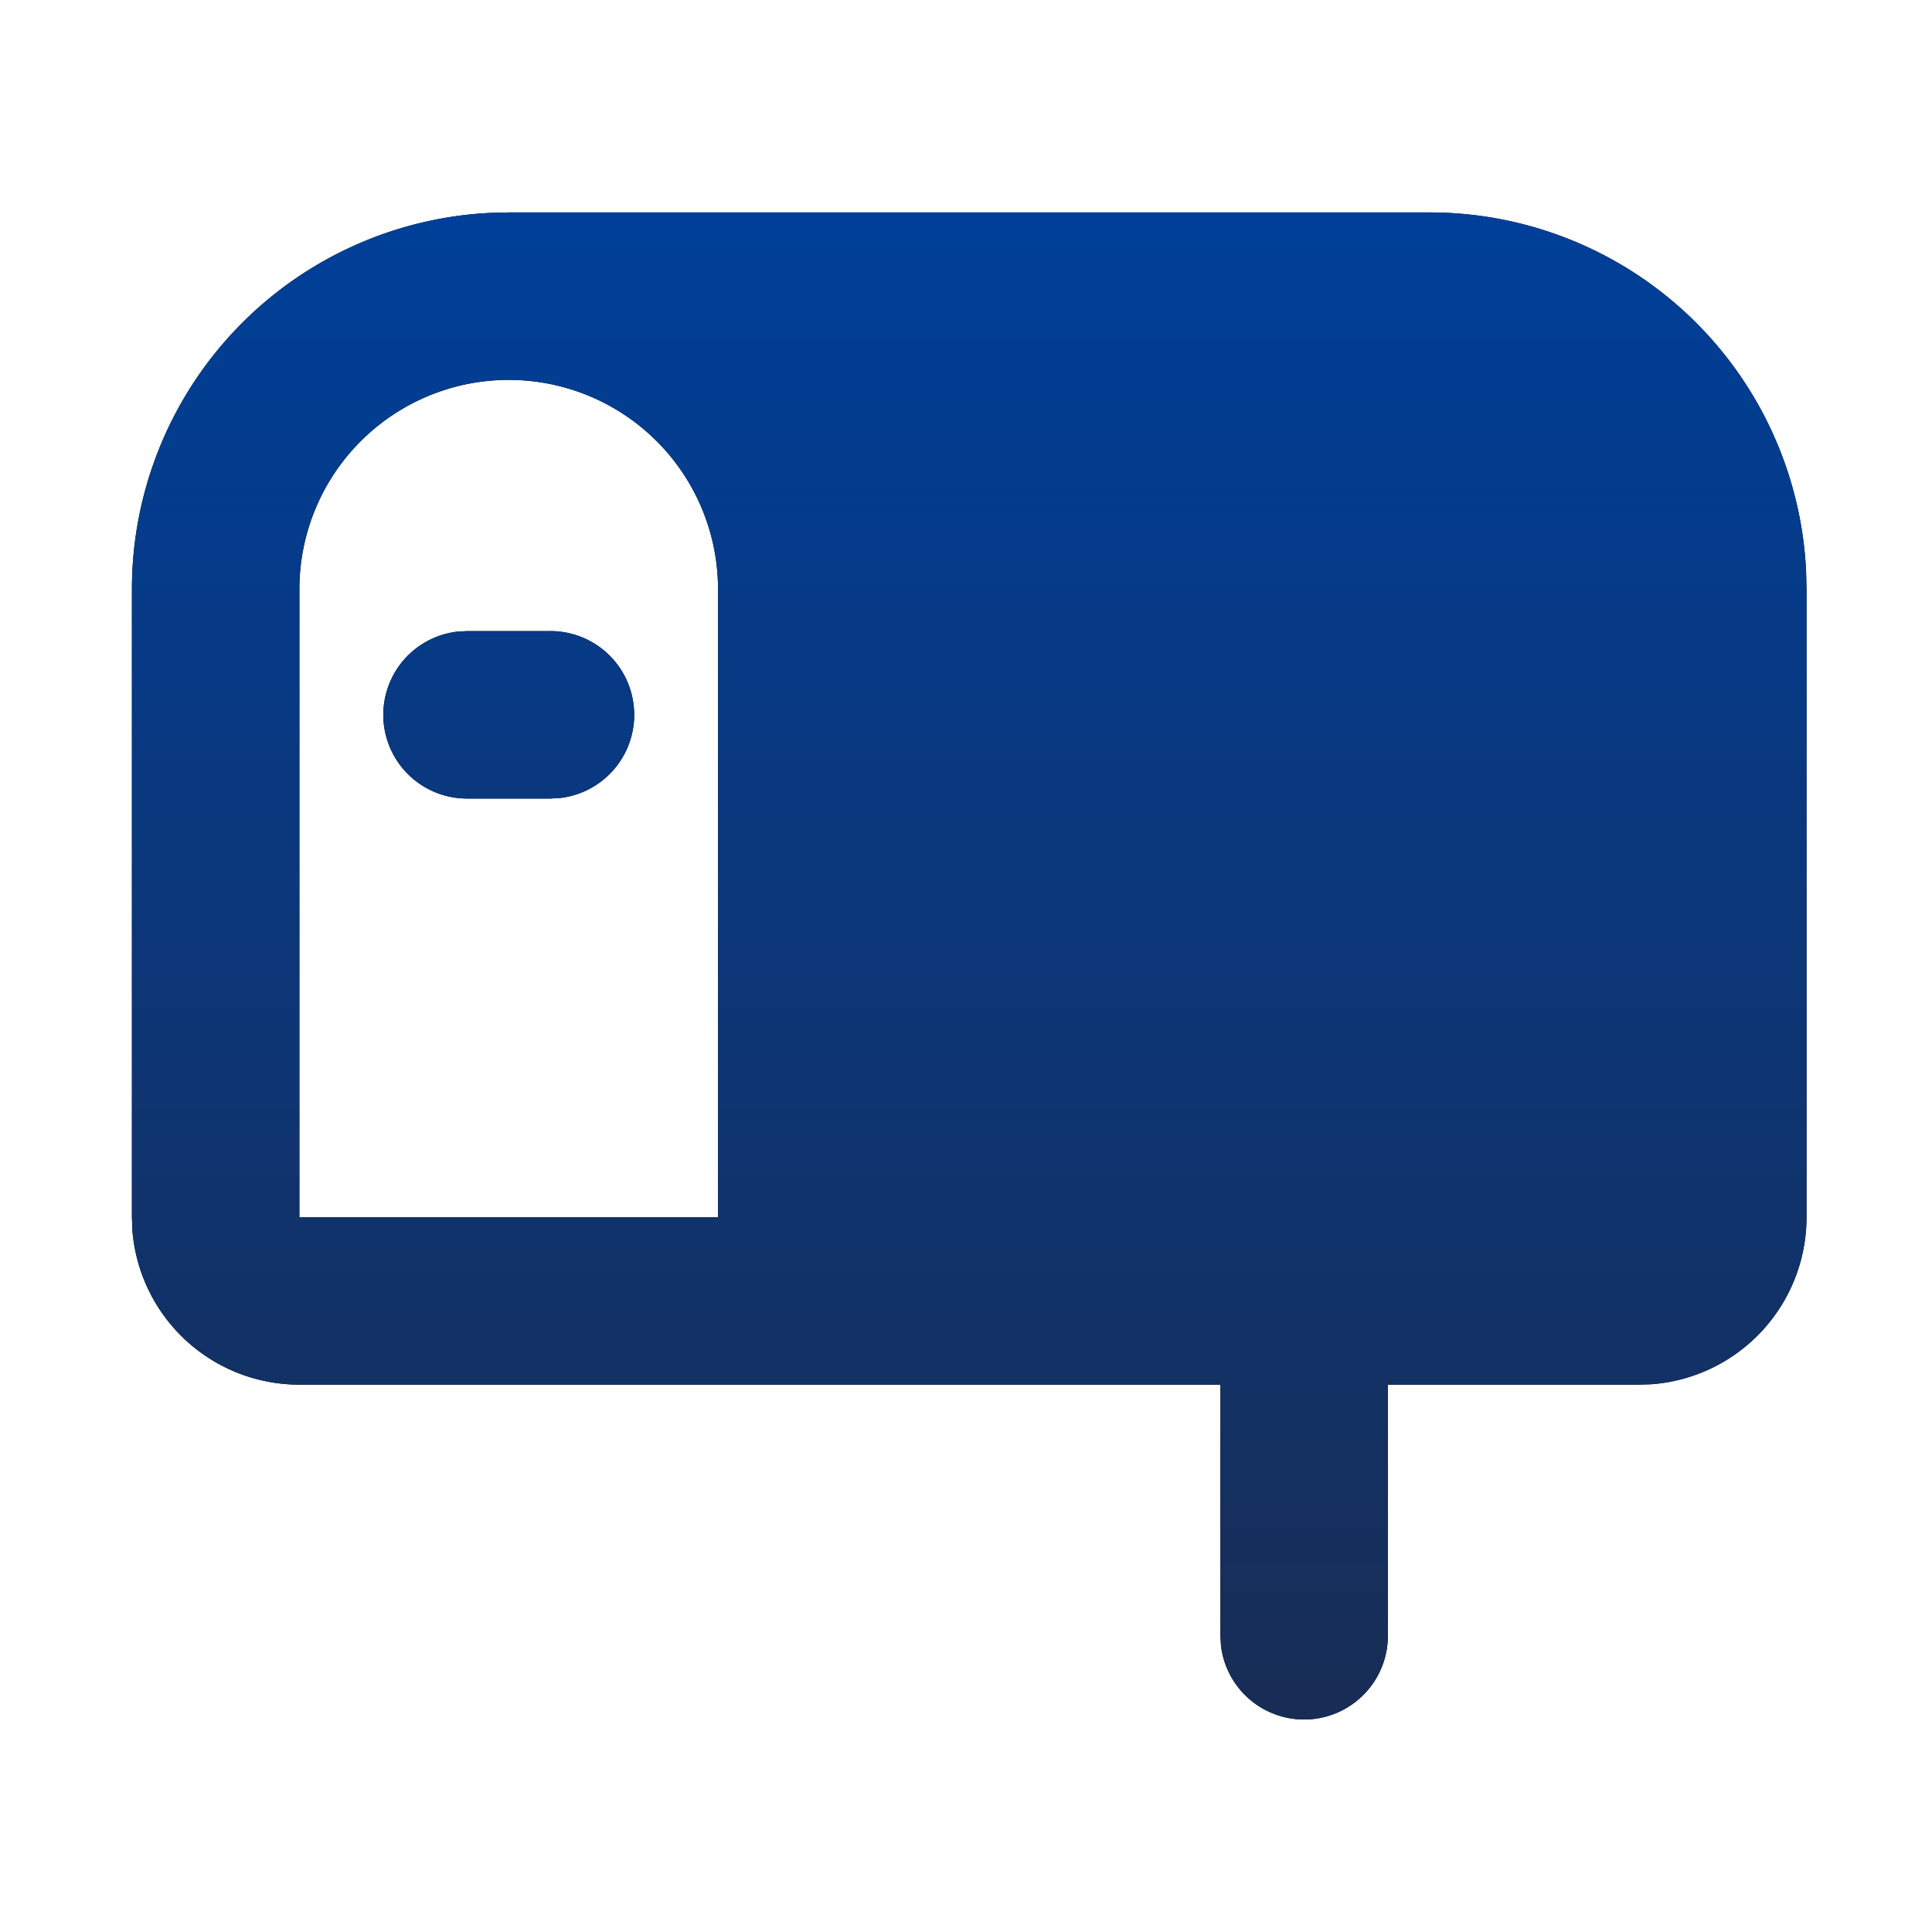 <svg xmlns="http://www.w3.org/2000/svg" width="200" height="200" fill="none"><path fill="#000" d="M148.006 21.992a39.006 39.006 0 0 1 38.961 37.167l.043 1.837v65.008a17.336 17.336 0 0 1-16.035 17.292l-1.3.043h-26.003v26.003a8.662 8.662 0 0 1-2.365 5.94 8.665 8.665 0 0 1-14.91-4.926l-.06-1.014v-26.003H30.992a17.336 17.336 0 0 1-17.291-16.035l-.044-1.3V60.996a39.004 39.004 0 0 1 37.167-38.96l1.838-.044h95.344zM52.662 39.327a21.669 21.669 0 0 0-21.67 21.67v65.007h43.339V60.996a21.67 21.67 0 0 0-21.67-21.669zm4.334 26.003a8.668 8.668 0 0 1 1.014 17.275l-1.014.06h-8.668a8.668 8.668 0 0 1-1.014-17.274l1.014-.06h8.667z"/><path fill="url(#a)" d="M148.006 21.992a39.006 39.006 0 0 1 38.961 37.167l.043 1.837v65.008a17.336 17.336 0 0 1-16.035 17.292l-1.3.043h-26.003v26.003a8.662 8.662 0 0 1-2.365 5.94 8.665 8.665 0 0 1-14.91-4.926l-.06-1.014v-26.003H30.992a17.336 17.336 0 0 1-17.291-16.035l-.044-1.3V60.996a39.004 39.004 0 0 1 37.167-38.96l1.838-.044h95.344zM52.662 39.327a21.669 21.669 0 0 0-21.67 21.67v65.007h43.339V60.996a21.67 21.67 0 0 0-21.67-21.669zm4.334 26.003a8.668 8.668 0 0 1 1.014 17.275l-1.014.06h-8.668a8.668 8.668 0 0 1-1.014-17.274l1.014-.06h8.667z"/><defs><linearGradient id="a" x1="100.334" x2="100.334" y1="21.992" y2="178" gradientUnits="userSpaceOnUse"><stop stop-color="#003F99"/><stop offset="1" stop-color="#182D55"/></linearGradient></defs></svg>
